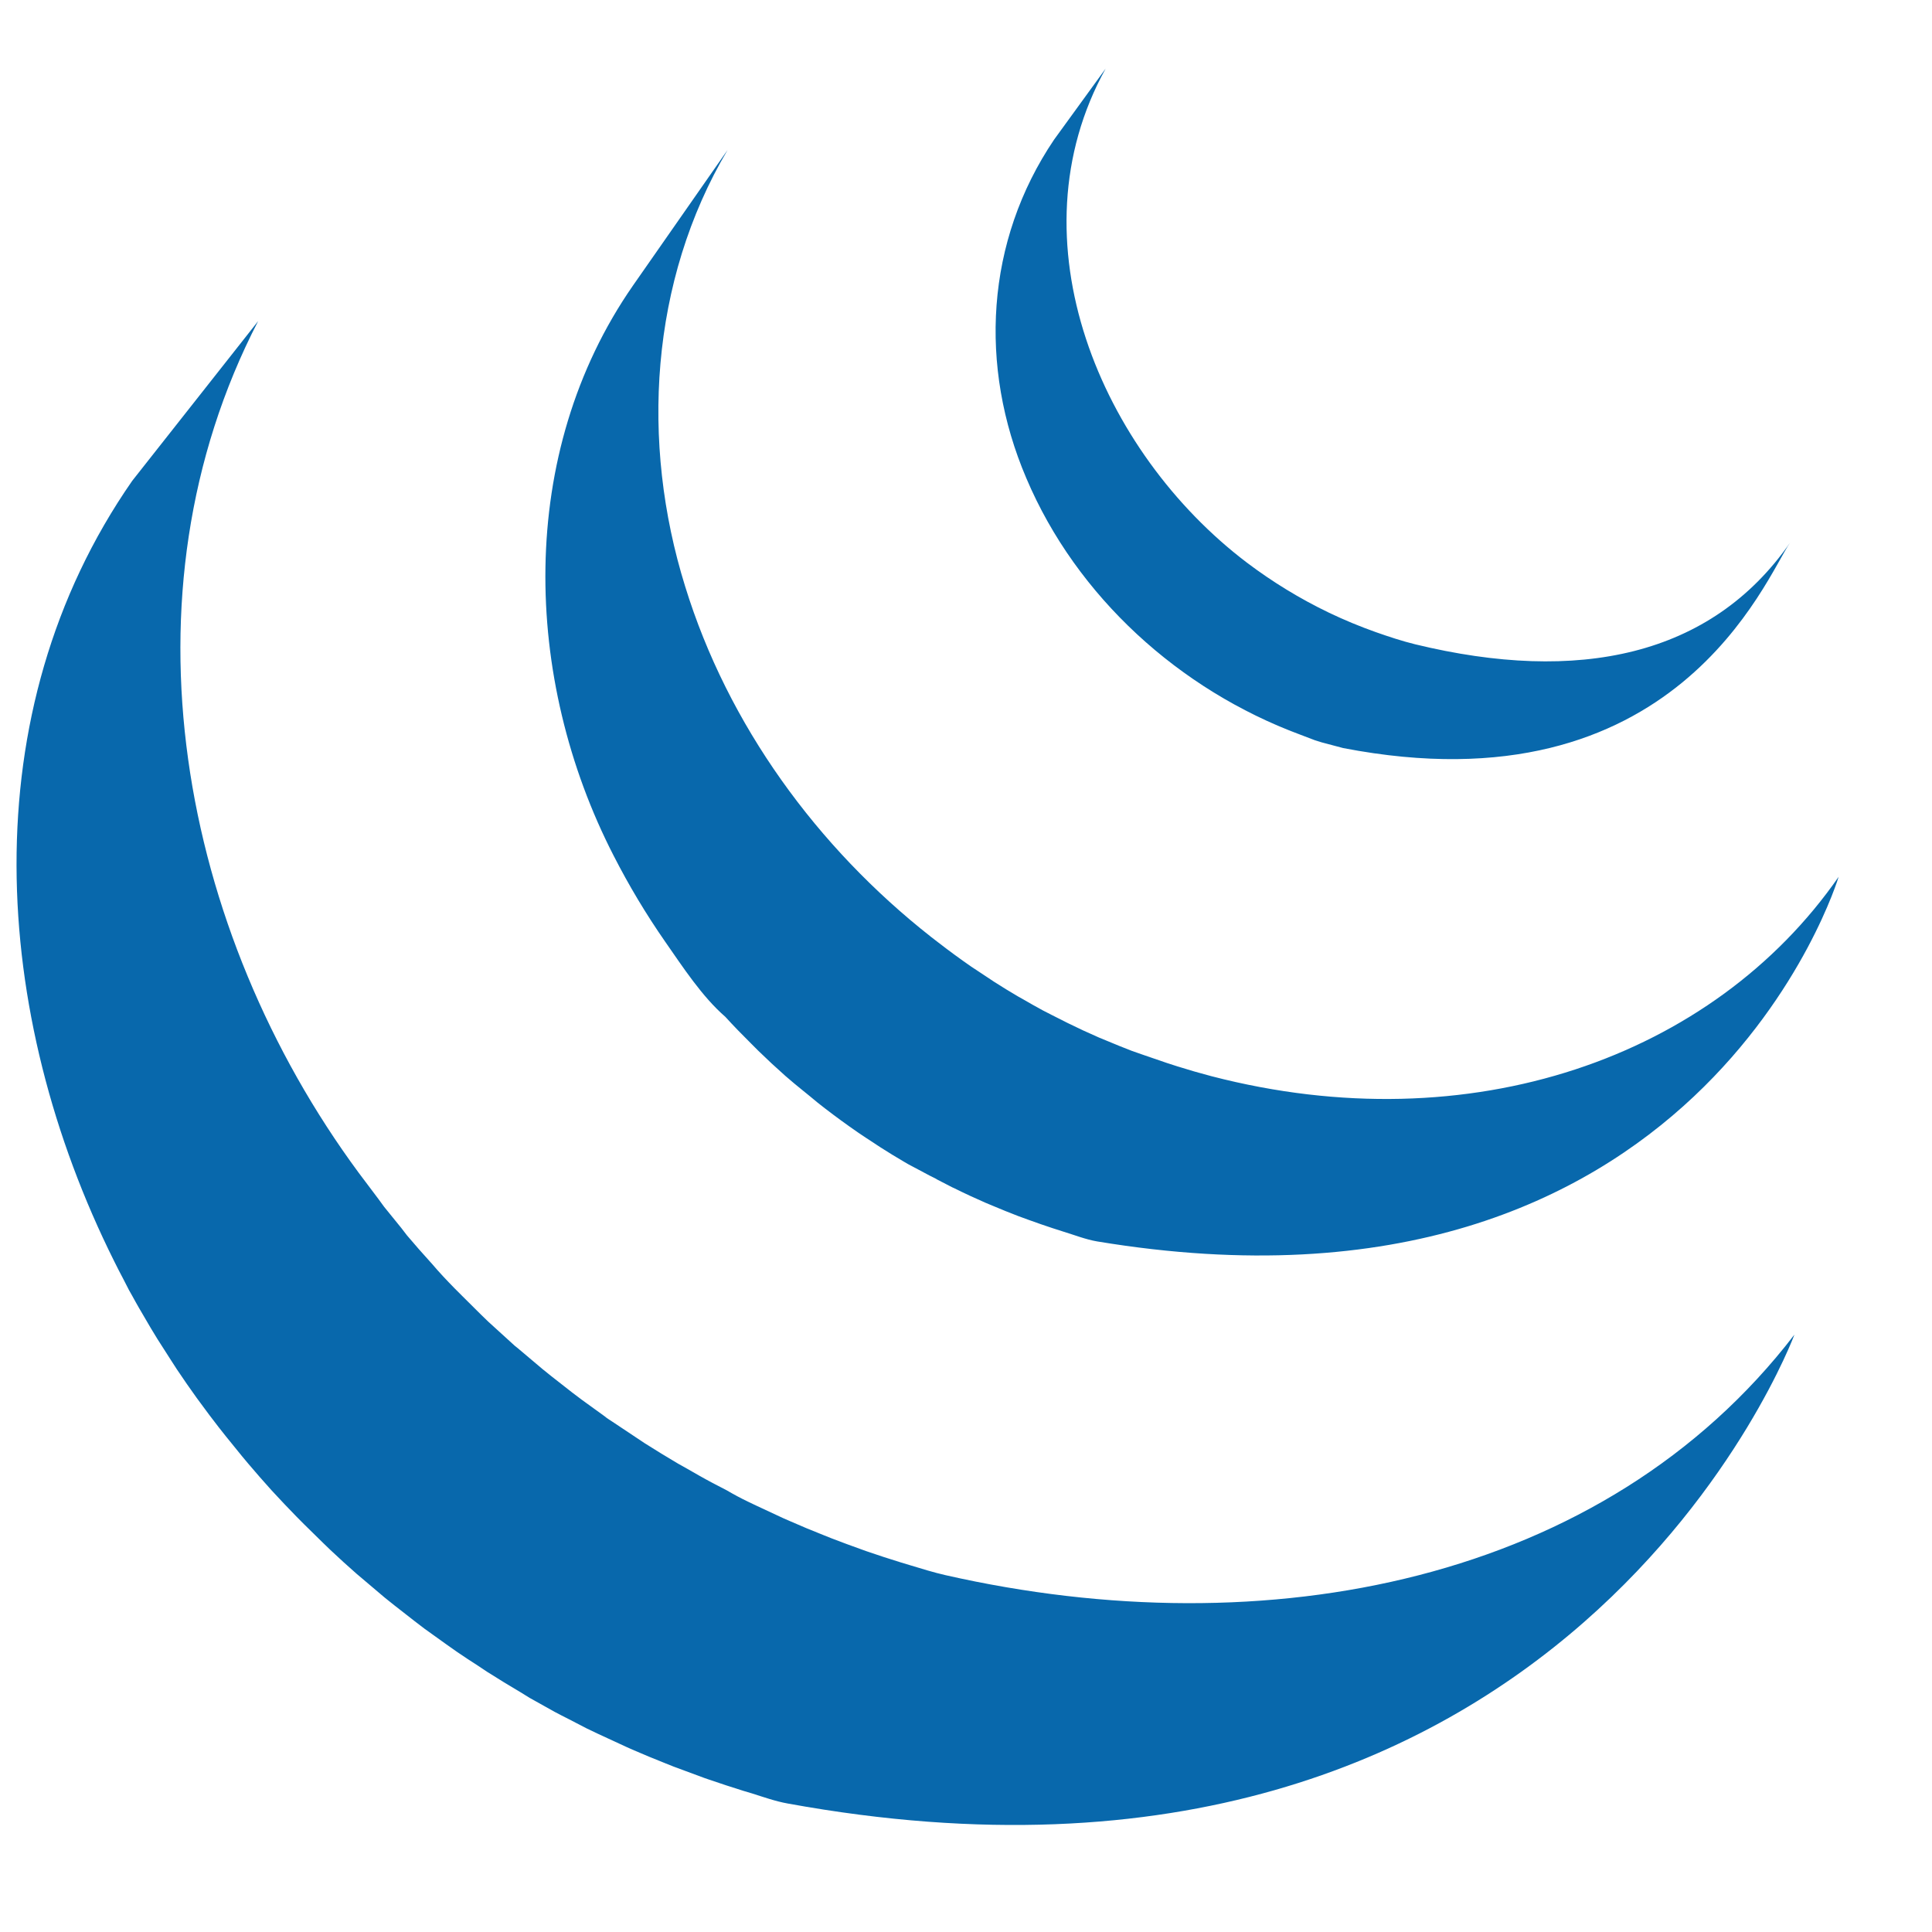 <svg xmlns="http://www.w3.org/2000/svg" width="220" height="220" viewBox="0 0 220 220" fill="none"><g clip-path="url(#clip0_13_537)"><path d="M15.057 54.75C-3.302 81.154 -1.032 115.498 13.007 143.628C13.332 144.303 13.688 144.964 14.032 145.626L14.681 146.891C14.811 147.138 14.954 147.378 15.09 147.618C15.33 148.072 15.576 148.487 15.823 148.928L17.166 151.225L17.931 152.483L19.488 154.916L20.15 155.941C20.883 157.031 21.629 158.121 22.401 159.185L22.842 159.782C23.511 160.701 24.194 161.609 24.892 162.506L25.671 163.492L27.565 165.828L28.292 166.697C29.154 167.716 30.043 168.728 30.932 169.714C31.023 169.811 31.062 169.843 31.088 169.882C31.969 170.838 32.864 171.781 33.773 172.711L34.636 173.58L36.777 175.682L37.653 176.526C38.616 177.434 39.596 178.325 40.592 179.198L43.809 181.923L44.912 182.805L47.138 184.544L48.325 185.452L50.822 187.243L51.99 188.067C52.788 188.618 53.599 189.144 54.416 189.669L55.467 190.37C56.72 191.165 57.985 191.939 59.263 192.692L60.313 193.341L63.168 194.937C63.687 195.216 64.219 195.482 64.744 195.748L66.781 196.805L67.255 197.032L68.098 197.434L71.329 198.927L72.01 199.231C73.257 199.775 74.514 200.296 75.779 200.795L76.688 201.158L80.243 202.475L80.697 202.631C82.01 203.083 83.329 203.515 84.654 203.928L85.614 204.214C86.912 204.623 88.313 205.122 89.701 205.369C178.54 221.568 204.334 151.977 204.334 151.977C182.666 180.21 144.196 187.658 107.672 179.367C106.29 179.056 104.947 178.627 103.604 178.225L102.592 177.92C101.279 177.517 99.972 177.091 98.674 176.642L98.135 176.448C96.979 176.037 95.828 175.611 94.684 175.17L93.711 174.78C92.457 174.287 91.213 173.768 89.98 173.223L89.234 172.899L86.088 171.433L85.18 170.998C84.362 170.609 83.558 170.174 82.747 169.701L81.125 168.857C80.139 168.338 79.179 167.78 78.206 167.223L77.22 166.671C75.942 165.917 74.677 165.143 73.424 164.349C73.081 164.128 72.743 163.895 72.4 163.667L69.701 161.87C69.402 161.676 69.052 161.455 68.832 161.261L66.275 159.412L65.14 158.555L62.837 156.752L61.812 155.928L58.945 153.508C58.84 153.417 58.732 153.33 58.62 153.249L55.604 150.504L54.76 149.687L52.606 147.546L51.763 146.703C50.855 145.775 49.972 144.841 49.168 143.887C49.123 143.842 49.077 143.797 49.038 143.745C48.12 142.736 47.22 141.711 46.34 140.67L45.691 139.826L43.745 137.426L43.096 136.537L40.851 133.553C20.494 105.968 13.215 67.835 29.395 36.566L15.057 54.75ZM72.082 32.511C58.795 51.63 59.516 77.275 69.876 97.437C71.612 100.836 73.576 104.113 75.754 107.246C77.745 110.101 79.951 113.494 82.591 115.784C83.551 116.841 84.55 117.86 85.576 118.878L86.354 119.657C87.346 120.624 88.36 121.567 89.397 122.485C89.442 122.518 89.474 122.563 89.526 122.596C90.707 123.634 91.901 124.542 93.114 125.567L93.918 126.196C95.135 127.135 96.377 128.041 97.642 128.914L97.752 128.992C98.31 129.381 98.881 129.738 99.452 130.115C99.725 130.29 99.984 130.478 100.257 130.647C101.163 131.228 102.083 131.791 103.014 132.333L103.403 132.56L105.842 133.858C106.128 134.02 106.491 134.156 106.711 134.312L108.418 135.194C108.502 135.24 108.593 135.272 108.677 135.311C109.847 135.894 111.033 136.445 112.232 136.965L113.011 137.29C113.977 137.7 114.95 138.093 115.93 138.47L117.176 138.924C118.064 139.247 118.957 139.557 119.855 139.852L121.068 140.241C122.346 140.631 123.663 141.15 124.941 141.364C193.533 152.73 209.368 99.844 209.368 99.844C195.096 120.409 167.46 130.205 137.955 122.55C136.651 122.207 135.355 121.833 134.069 121.428C133.68 121.311 133.29 121.181 132.901 121.052L130.176 120.117L128.879 119.663C127.9 119.285 126.926 118.892 125.96 118.483L125.168 118.158C123.961 117.634 122.767 117.08 121.587 116.497L119.79 115.589L118.752 115.057C117.989 114.643 117.232 114.217 116.482 113.779L115.937 113.474C115.008 112.931 114.091 112.368 113.186 111.788C112.907 111.612 112.634 111.418 112.356 111.236L110.572 110.055C109.315 109.185 108.082 108.28 106.874 107.344L106.03 106.695C93.055 96.497 82.883 82.562 78.018 66.771C72.918 50.391 74.015 31.999 82.851 17.078L72.082 32.511ZM120.037 15.891C112.213 27.471 111.434 41.73 116.871 54.458C122.599 67.972 134.341 78.566 148.049 83.652L149.749 84.3L150.502 84.534L152.947 85.183C190.821 92.501 201.084 65.746 203.828 61.809C194.83 74.764 179.708 77.871 161.154 73.369C159.688 73.012 158.079 72.48 156.665 71.981C154.849 71.338 153.069 70.599 151.332 69.769C148.034 68.183 144.903 66.272 141.984 64.066C125.382 51.474 115.067 27.38 125.901 7.814" fill="#0868AC"></path></g><defs><clipPath id="clip0_13_537"><rect width="220" height="220" fill="white"></rect></clipPath></defs></svg>